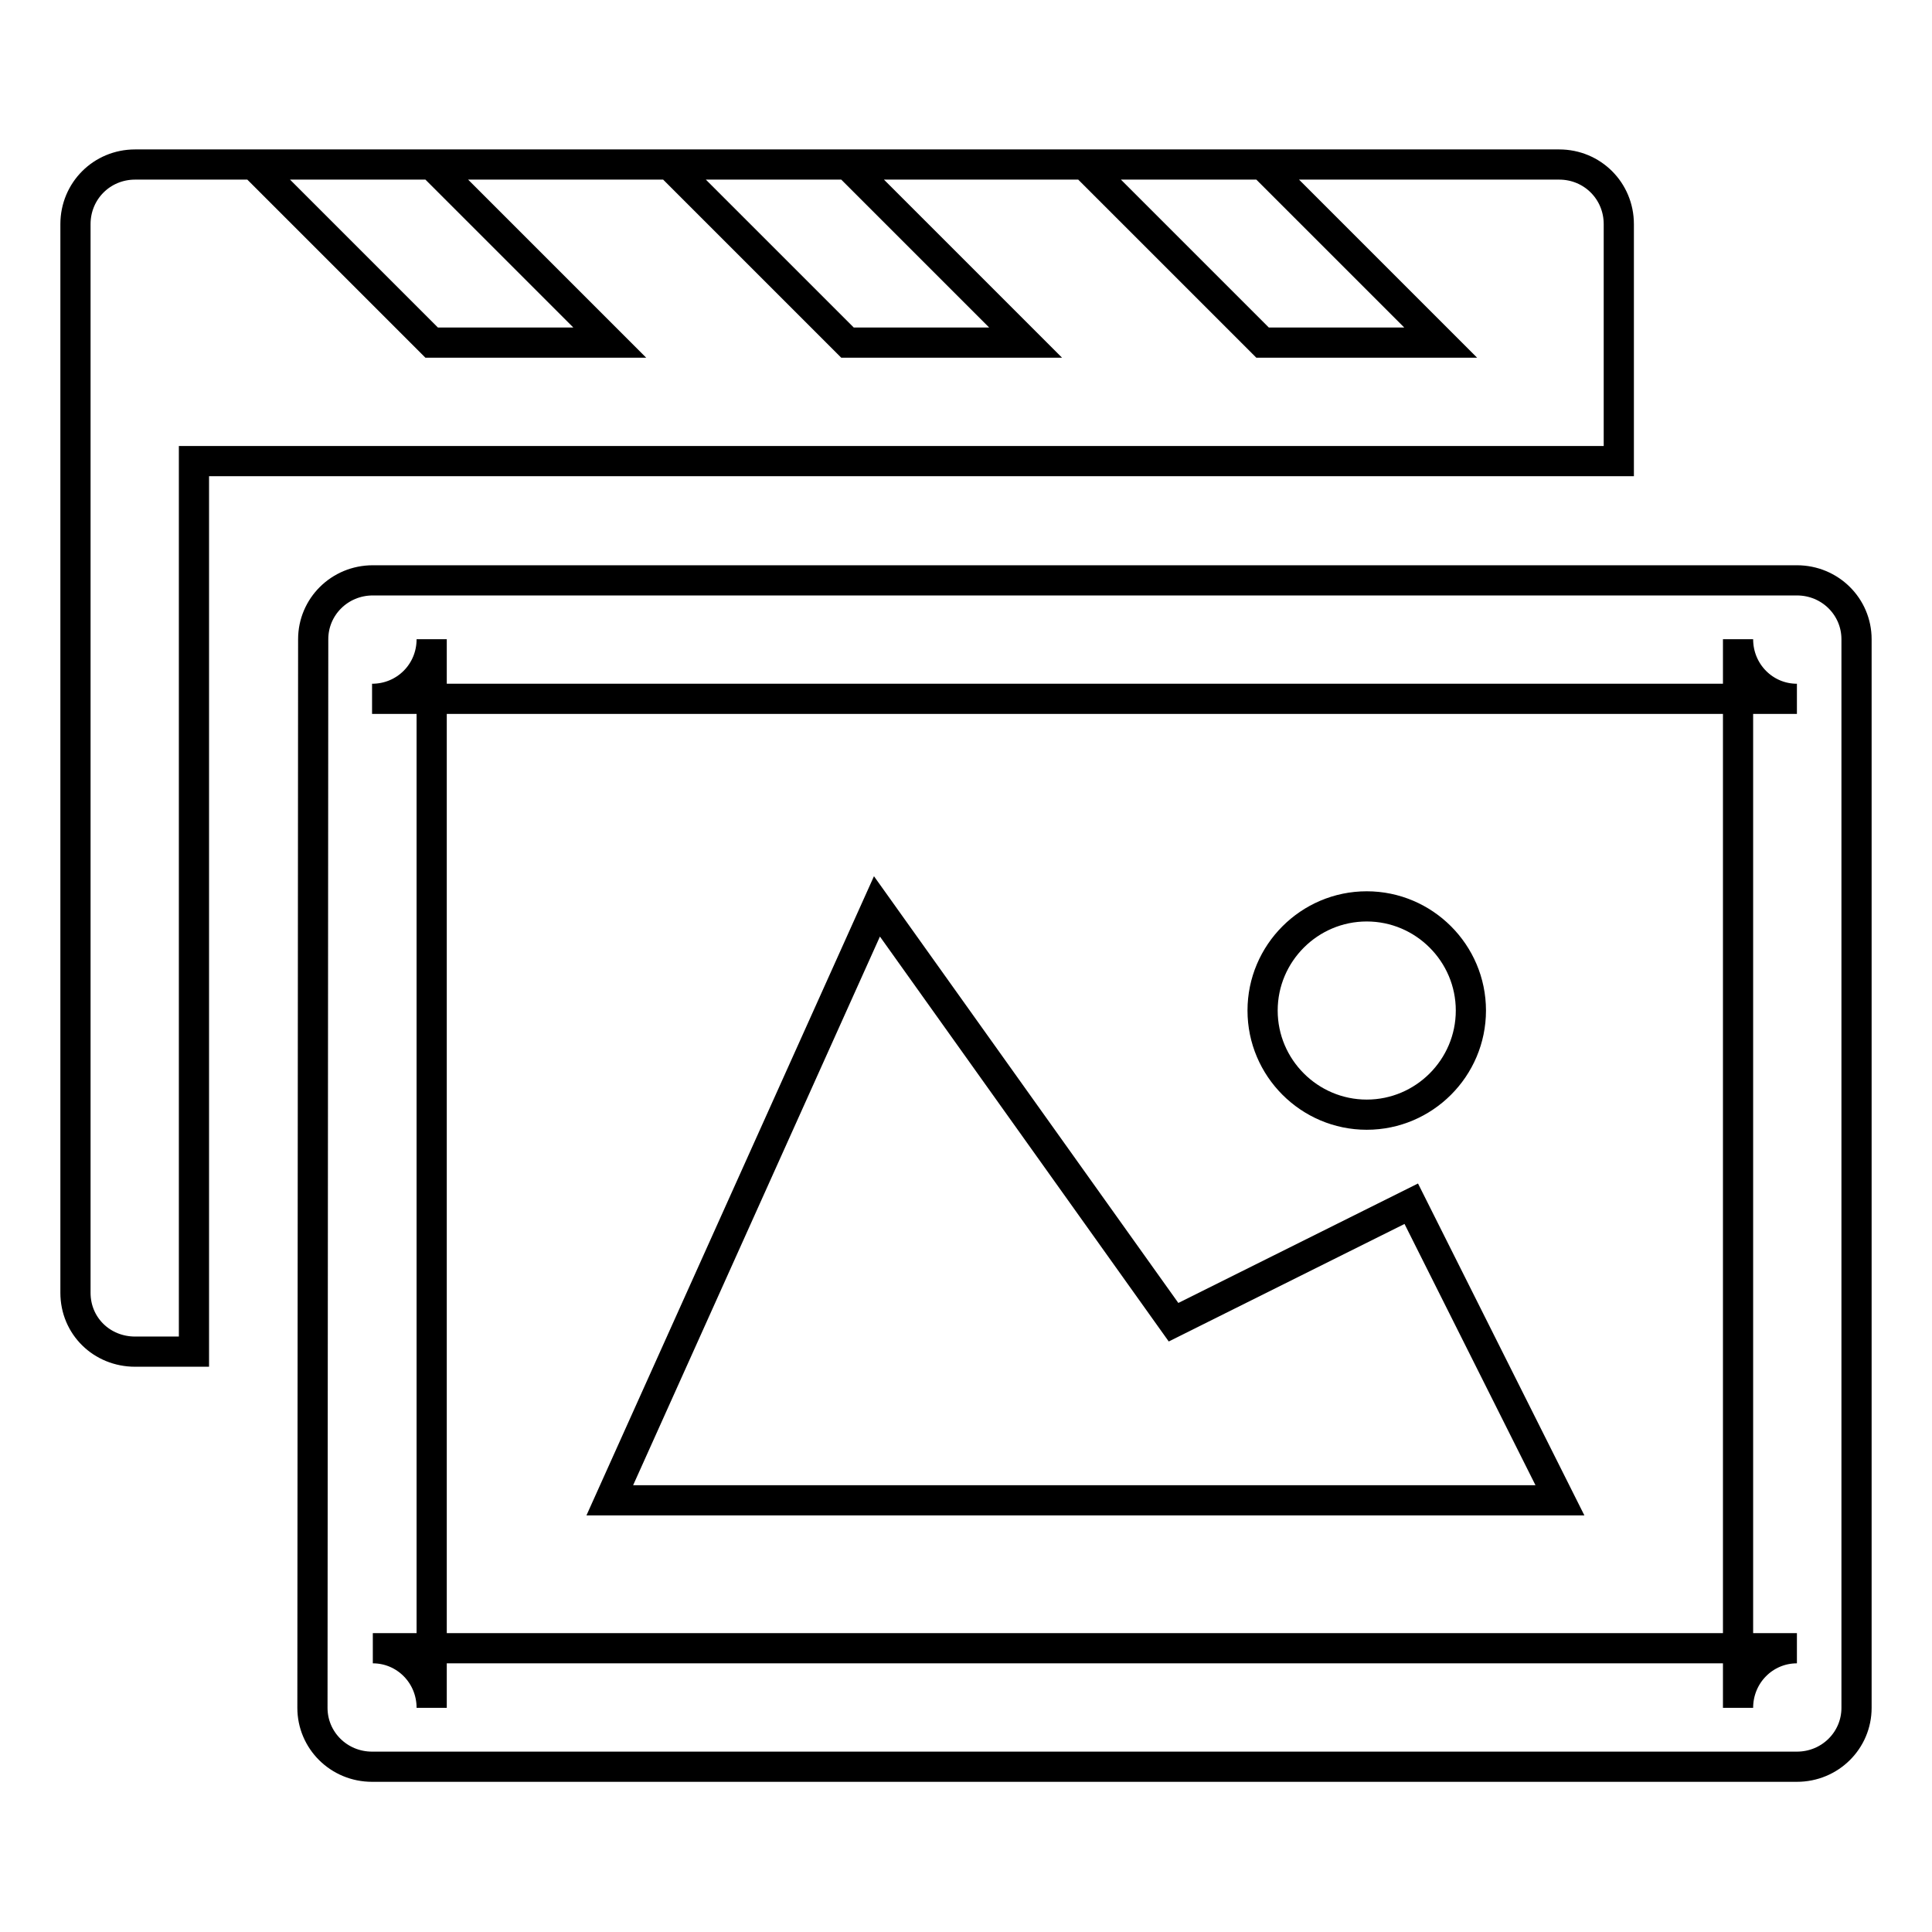 <?xml version="1.0" encoding="utf-8"?>
<!-- Svg Vector Icons : http://www.onlinewebfonts.com/icon -->
<!DOCTYPE svg PUBLIC "-//W3C//DTD SVG 1.1//EN" "http://www.w3.org/Graphics/SVG/1.1/DTD/svg11.dtd">
<svg version="1.1" xmlns="http://www.w3.org/2000/svg" xmlns:xlink="http://www.w3.org/1999/xlink" x="0px" y="0px" viewBox="0 0 256 256" enable-background="new 0 0 256 256" xml:space="preserve">
<g><g><path stroke-width="4" fill-opacity="0" stroke="#000000"  d="M214.5,61.1V29.7c0-4.4-3.5-7.9-7.9-7.9H17.9c-4.4,0-7.9,3.5-7.9,7.9v141.6c0,4.4,3.5,7.8,7.9,7.8h7.8v-118H214.5L214.5,61.1z M33.6,21.8h23.6l23.6,23.6H57.2L33.6,21.8z M88.7,21.8h23.6l23.6,23.6h-23.6L88.7,21.8z M143.7,21.8h23.6l23.6,23.6h-23.6L143.7,21.8z"/><path stroke-width="4" fill-opacity="0" stroke="#000000"  d="M57.2,84.7L57.2,84.7v141.6c0-4.4-3.5-7.9-7.8-7.9h188.7c-4.3,0-7.8,3.5-7.8,7.9V84.7c0,4.4,3.5,7.9,7.8,7.9H49.3C53.7,92.6,57.2,89.1,57.2,84.7L57.2,84.7z M41.5,84.7c0-4.3,3.5-7.8,7.9-7.8h188.7c4.4,0,7.9,3.5,7.9,7.8v141.6c0,4.3-3.5,7.8-7.9,7.8H49.3c-4.4,0-7.9-3.5-7.9-7.8L41.5,84.7L41.5,84.7z"/><path stroke-width="4" fill-opacity="0" stroke="#000000"  d="M80.8,198.8l35.4-78.7l39.3,55.1l31.5-15.7l19.7,39.3H80.8z M181.1,147.7c7.6,0,13.8-6.2,13.8-13.8c0-7.6-6.2-13.8-13.8-13.8c-7.6,0-13.8,6.2-13.8,13.8C167.3,141.5,173.5,147.7,181.1,147.7z"/></g></g>
</svg>